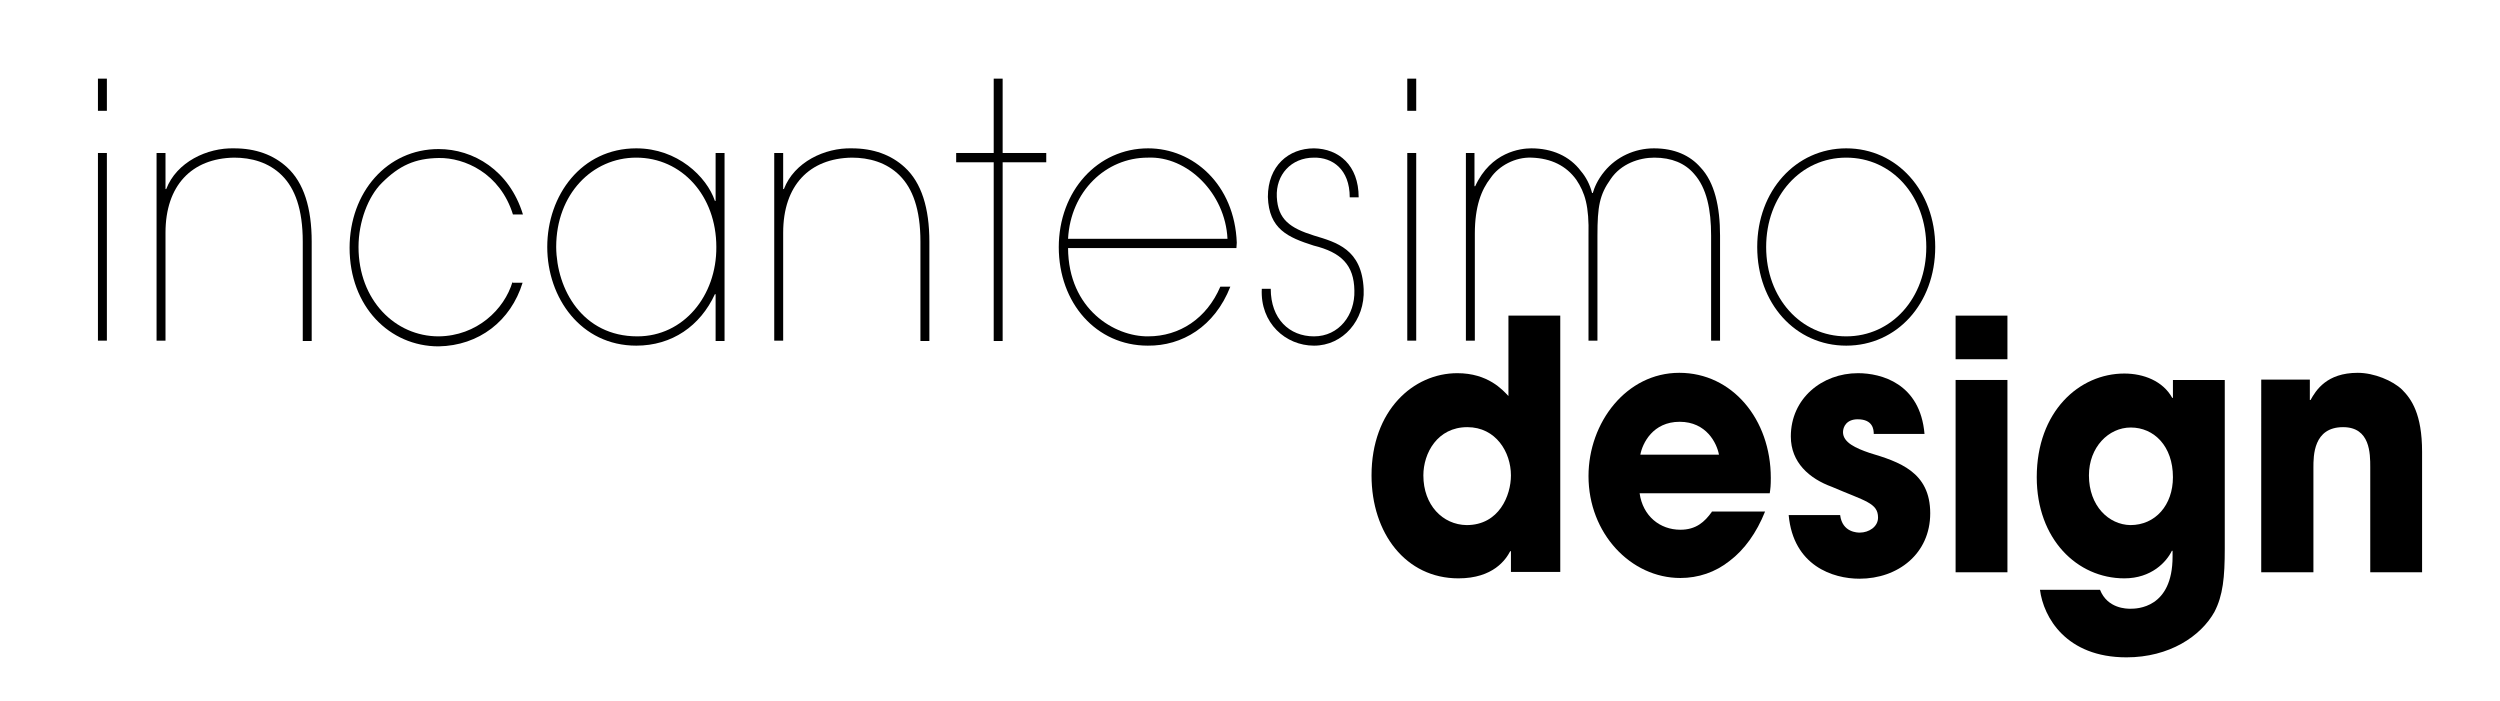 <?xml version="1.0" encoding="UTF-8"?>
<!-- Generator: Adobe Illustrator 27.5.0, SVG Export Plug-In . SVG Version: 6.00 Build 0)  -->
<svg xmlns="http://www.w3.org/2000/svg" xmlns:xlink="http://www.w3.org/1999/xlink" version="1.1" id="Layer_1" x="0px" y="0px" viewBox="0 0 699.4 196" style="enable-background:new 0 0 699.4 196;" xml:space="preserve">
<style type="text/css">
	.st0{fill-rule:evenodd;clip-rule:evenodd;}
</style>
<g>
	<path class="st0" d="M29.9,42.8h-2.5v52.5h2.5V42.8L29.9,42.8z M29.9,22h-2.5v9h2.5V22L29.9,22z"></path>
	<path class="st0" d="M46.3,42.8h-2.5v52.5h2.5V65.1c0-13.2,7.3-20.8,19.2-21c4.8,0,9.7,1.3,13.4,5c3.6,3.6,5.8,9.4,5.8,18.5v27.8   h2.5V67.6c0-9.4-2.2-16.5-6.9-20.8c-3.8-3.5-8.8-5.3-14.8-5.3c-7.5-0.2-16.1,3.8-19,11.4h-0.2V42.8L46.3,42.8z"></path>
	<path class="st0" d="M143.4,78.8c-2.3,7.8-10,15.2-20.7,15.3c-12.1,0-22.4-10.1-22.4-25c0-7.1,2.7-14.1,6.5-17.9   c4.9-4.9,9.3-6.9,16-7c7.1-0.1,17.1,4.2,20.7,15.8h2.8c-3.8-12.4-13.9-18.3-23.6-18.3c-14.4,0-24.9,12.1-24.9,27.7v-0.1   c0,16.5,11.2,27.6,24.9,27.6c11.3-0.2,20.2-7.1,23.5-17.8H143.4L143.4,78.8z"></path>
	<path class="st0" d="M202.7,42.8h-2.5v13.4H200c-2.3-6.8-10.5-14.7-22-14.7c-15.3,0-24.9,13.1-24.9,27.6c0,14.2,9.4,27.6,24.9,27.6   c10,0,17.9-5.5,22-14.4h0.2v13.1h2.5V42.8L202.7,42.8z M178.3,94.1c-15.3,0-22.6-13.1-22.7-25c0-14.8,10.1-25,22.4-25   c12.7,0,22.4,10.6,22.4,25C200.5,82.7,191.3,94.1,178.3,94.1L178.3,94.1z"></path>
	<path class="st0" d="M219.1,42.8h-2.5v52.5h2.5V65.1c0-13.2,7.3-20.8,19.2-21c4.8,0,9.7,1.3,13.4,5c3.6,3.6,5.8,9.4,5.8,18.5v27.8   h2.5V67.6c0-9.4-2.2-16.5-6.9-20.8c-3.8-3.5-8.8-5.3-14.8-5.3c-7.5-0.2-16.1,3.8-19,11.4h-0.2V42.8L219.1,42.8z"></path>
	<polygon class="st0" points="278,42.8 267.5,42.8 267.5,45.4 278,45.4 278,95.4 280.5,95.4 280.5,45.4 292.7,45.4 292.7,42.8    280.5,42.8 280.5,22 278,22 278,42.8  "></polygon>
	<path class="st0" d="M345.9,69.4l0.1-1.5c-0.6-16.3-12.2-26.4-24.8-26.4c-14.1,0-25,11.9-25,27.7v-0.1c0,15.7,10.5,27.6,24.9,27.6   c9.6,0.1,18.7-5.3,23.1-16.5h-2.8c-3.8,8.9-11.4,13.9-20.2,13.9c-9.3,0.1-22.3-7.5-22.4-24.7H345.9L345.9,69.4z M298.8,66.8   c0.7-13.3,10.6-22.7,22.3-22.7c11.1-0.5,21.7,10,22.3,22.7H298.8L298.8,66.8z"></path>
	<path class="st0" d="M353,80.8c-0.5,9.6,6.7,15.9,14.6,15.9c8.1,0,14.3-7.1,13.9-15.8c-0.5-11.2-7.6-13.1-13.9-15   c-6.7-2.1-10.1-4.5-10.4-10.8c-0.3-6.2,4-11,10.4-11c5.1-0.1,10,3.2,10,11.1h2.5c0-9-5.6-13.6-12.5-13.7c-7.1,0-12.9,4.9-12.9,13.6   c0.3,9,5.6,11.3,12.8,13.6c7.7,1.9,11.3,5.4,11.4,12.6c0.2,6.8-4.3,12.8-11.3,12.8c-6.9,0-12.1-4.9-12.1-13.3H353L353,80.8z"></path>
	<path class="st0" d="M396.2,42.8h-2.5v52.5h2.5V42.8L396.2,42.8z M396.2,22h-2.5v9h2.5V22L396.2,22z"></path>
	<path class="st0" d="M412.6,42.8h-2.5v52.5h2.5V65.4c0-7.6,1.8-12.3,4.4-15.6c2.3-3.4,6.9-5.9,11.5-5.7c5.5,0.2,9.7,2.3,12.5,6.2   c2.4,3.6,3.6,7.3,3.4,15.6v29.4h2.5V65.9c0-8.2,0.6-11.4,3.7-15.8c2.9-4.3,8-6,12.2-6c4.9,0,8.6,1.6,11.1,4.5   c3.6,4,4.8,10.1,4.8,17.3v29.4h2.5V65.9c0-8-1.5-14.9-5.5-19.1c-2.9-3.3-7.2-5.3-13-5.3c-5.4,0-10.5,2.4-13.8,6.4   c-2,2.4-2.9,4.7-3.3,6.1h-0.2c-0.6-2.4-1.8-4.6-3.1-6.1c-3.2-4.3-8.2-6.4-13.9-6.4c-3,0-11.3,1-15.7,10.6h-0.2V42.8L412.6,42.8z"></path>
	<path class="st0" d="M491.6,69.1c0,15.8,10.7,27.6,24.9,27.6c14.2,0,24.9-11.8,24.9-27.6c0-15.7-10.7-27.6-24.9-27.6   C502.4,41.5,491.6,53.4,491.6,69.1L491.6,69.1z M494.1,69.1c0-14.3,9.7-25,22.4-25c12.8,0,22.4,10.7,22.4,25c0,14.3-9.7,25-22.4,25   C503.8,94.1,494.1,83.4,494.1,69.1L494.1,69.1z"></path>
	<path class="st0" d="M436.5,88.3H422v22.5c-1.6-1.7-5.7-6.4-14.3-6.4c-12.3,0-24,10.4-24,28.6c0,16.2,9.6,28.8,24.3,28.8   c9.8,0,13.3-5.3,14.5-7.6h0.2v5.8h13.8V88.3L436.5,88.3z M398.2,133c0-6.2,3.9-13.5,12.3-13.5c8,0,12.2,7,12.2,13.5   c0,5.6-3.3,13.9-12.4,13.9C403.6,146.8,398.2,141.3,398.2,133L398.2,133z"></path>
	<path class="st0" d="M478.9,143.2c-2,2.8-4.4,5-8.8,5c-5.7,0-10.5-3.8-11.4-10.2h36.4c0.2-1.3,0.3-2.1,0.3-4.3   c0-16.4-10.8-29.4-25.6-29.4c-14.8,0-25.4,13.9-25.4,28.9c0,16,11.8,28.5,25.7,28.5c5,0,9.8-1.6,13.8-4.8c4.1-3.1,7.5-7.8,9.9-13.8   H478.9L478.9,143.2z M458.9,127.2c0.6-3.2,3.5-9.2,11-9.2c7.5,0,10.4,6,11,9.2H458.9L458.9,127.2z"></path>
	<path class="st0" d="M538.4,121.4c-1.2-14.2-12.2-17-18.6-17c-10.1,0-18.8,7.1-18.8,17.7c0,7.3,5.2,11.8,11.5,14.1   c9.3,4,12.9,4.5,12.9,8.6c0,2.6-2.6,4.2-5.1,4.2c-0.6,0-4.9,0-5.5-4.9h-14.4c1.3,14.2,12.4,17.8,19.8,17.8c10.8,0,19.8-7,19.8-18.3   c0-11.6-8.7-14.4-17-16.9c-3.8-1.3-7.4-2.9-7.4-5.8c0-1.5,1-3.6,4.1-3.6c4.3,0,4.5,2.9,4.5,4.1H538.4L538.4,121.4z"></path>
	<path class="st0" d="M561.6,106.3h-14.5v53.8h14.5V106.3L561.6,106.3z M561.6,88.3h-14.5v12.2h14.5V88.3L561.6,88.3z"></path>
	<path class="st0" d="M622.4,106.3h-14.5v5h-0.2c-2.6-4.7-8-6.8-13.4-6.8c-12.6,0-24.5,10.6-24.5,29c0,17.3,11.3,28.3,24.5,28.3   c7.6,0,11.8-4.6,13.3-7.7h0.2v1.6c0,14.5-10,14.6-11.8,14.6c-1,0-6.4,0-8.5-5.3h-16.8c1,7.7,7.3,18.9,24.2,18.9   c12,0,20.8-5.9,24.6-12.7c2.4-4.6,2.9-9.7,2.9-17.7V106.3L622.4,106.3z M584.4,133c0-7.9,5.5-13.4,11.7-13.4   c6.5,0,11.8,5.2,11.8,13.9c0,7.8-4.9,13.4-11.9,13.4C590,146.8,584.4,141.6,584.4,133L584.4,133z"></path>
	<path class="st0" d="M632.7,160.1h14.5v-29.3c0-3.3,0-11.3,8.3-11.3c7.6,0,7.6,7.4,7.6,11.2v29.4h14.5v-33.7   c0-10.6-3-14.8-5.6-17.4c-2.6-2.5-7.8-4.7-12.4-4.7c-8.7,0-11.7,4.9-13.2,7.6h-0.2v-5.7h-13.6V160.1L632.7,160.1z"></path>
</g>
</svg>

